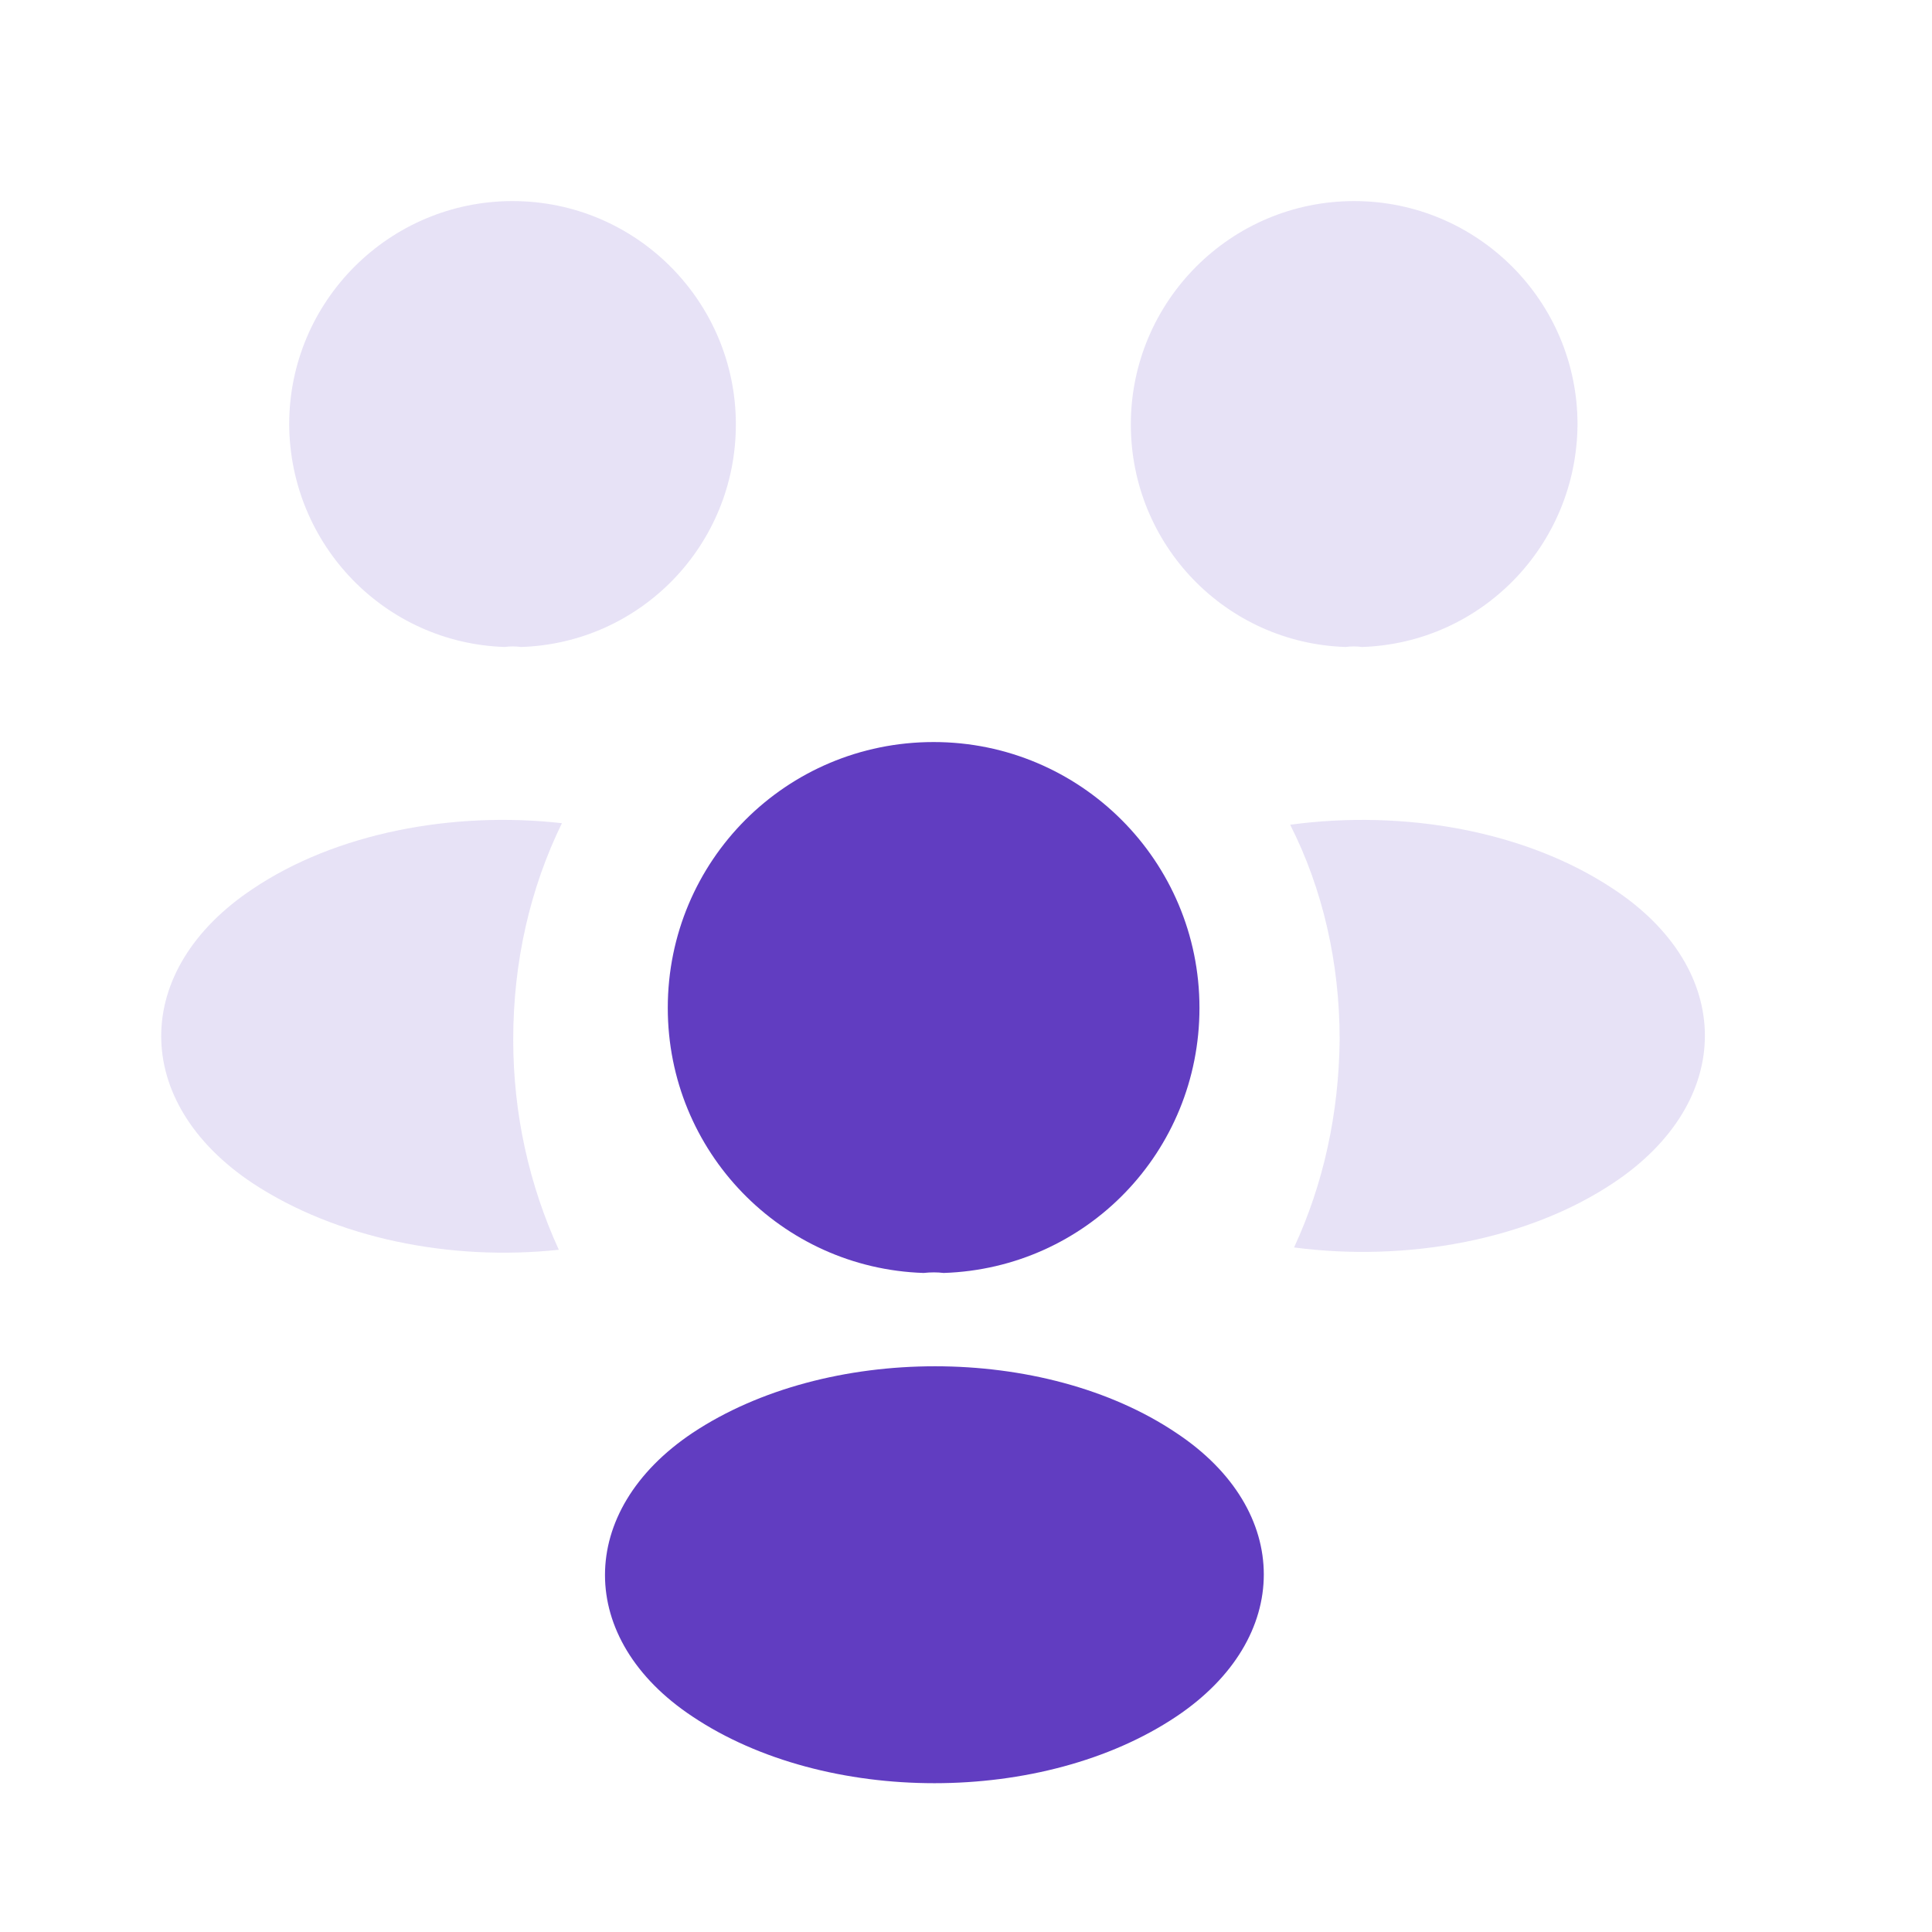 <svg width="25" height="25" viewBox="0 0 25 25" fill="none" xmlns="http://www.w3.org/2000/svg">
<path opacity="0.15" d="M17.623 8.372C17.553 8.362 17.483 8.362 17.413 8.372C15.863 8.322 14.633 7.052 14.633 5.492C14.633 3.902 15.923 2.602 17.523 2.602C19.113 2.602 20.413 3.892 20.413 5.492C20.403 7.052 19.173 8.322 17.623 8.372Z" fill="#613DC1"/>
<path opacity="0.15" d="M20.885 15.302C19.765 16.052 18.195 16.332 16.745 16.142C17.125 15.322 17.325 14.412 17.335 13.452C17.335 12.452 17.115 11.502 16.695 10.672C18.175 10.472 19.745 10.752 20.875 11.502C22.455 12.542 22.455 14.252 20.885 15.302Z" fill="#613DC1"/>
<path opacity="0.15" d="M6.532 8.372C6.602 8.362 6.672 8.362 6.742 8.372C8.292 8.322 9.522 7.052 9.522 5.492C9.522 3.902 8.232 2.602 6.632 2.602C5.042 2.602 3.742 3.892 3.742 5.492C3.752 7.052 4.982 8.322 6.532 8.372Z" fill="#613DC1"/>
<path opacity="0.15" d="M6.641 13.452C6.641 14.422 6.851 15.342 7.231 16.172C5.821 16.322 4.351 16.022 3.271 15.312C1.691 14.262 1.691 12.552 3.271 11.502C4.341 10.782 5.851 10.492 7.271 10.652C6.861 11.492 6.641 12.442 6.641 13.452Z" fill="#613DC1"/>
<path d="M12.211 16.472C12.131 16.462 12.041 16.462 11.951 16.472C10.111 16.412 8.641 14.902 8.641 13.042C8.641 11.142 10.171 9.602 12.081 9.602C13.981 9.602 15.521 11.142 15.521 13.042C15.521 14.902 14.061 16.412 12.211 16.472Z" fill="#613DC1"/>
<path d="M8.961 18.542C7.451 19.552 7.451 21.212 8.961 22.212C10.681 23.362 13.501 23.362 15.221 22.212C16.731 21.202 16.731 19.542 15.221 18.542C13.511 17.392 10.691 17.392 8.961 18.542Z" fill="#613DC1"/>
</svg>
